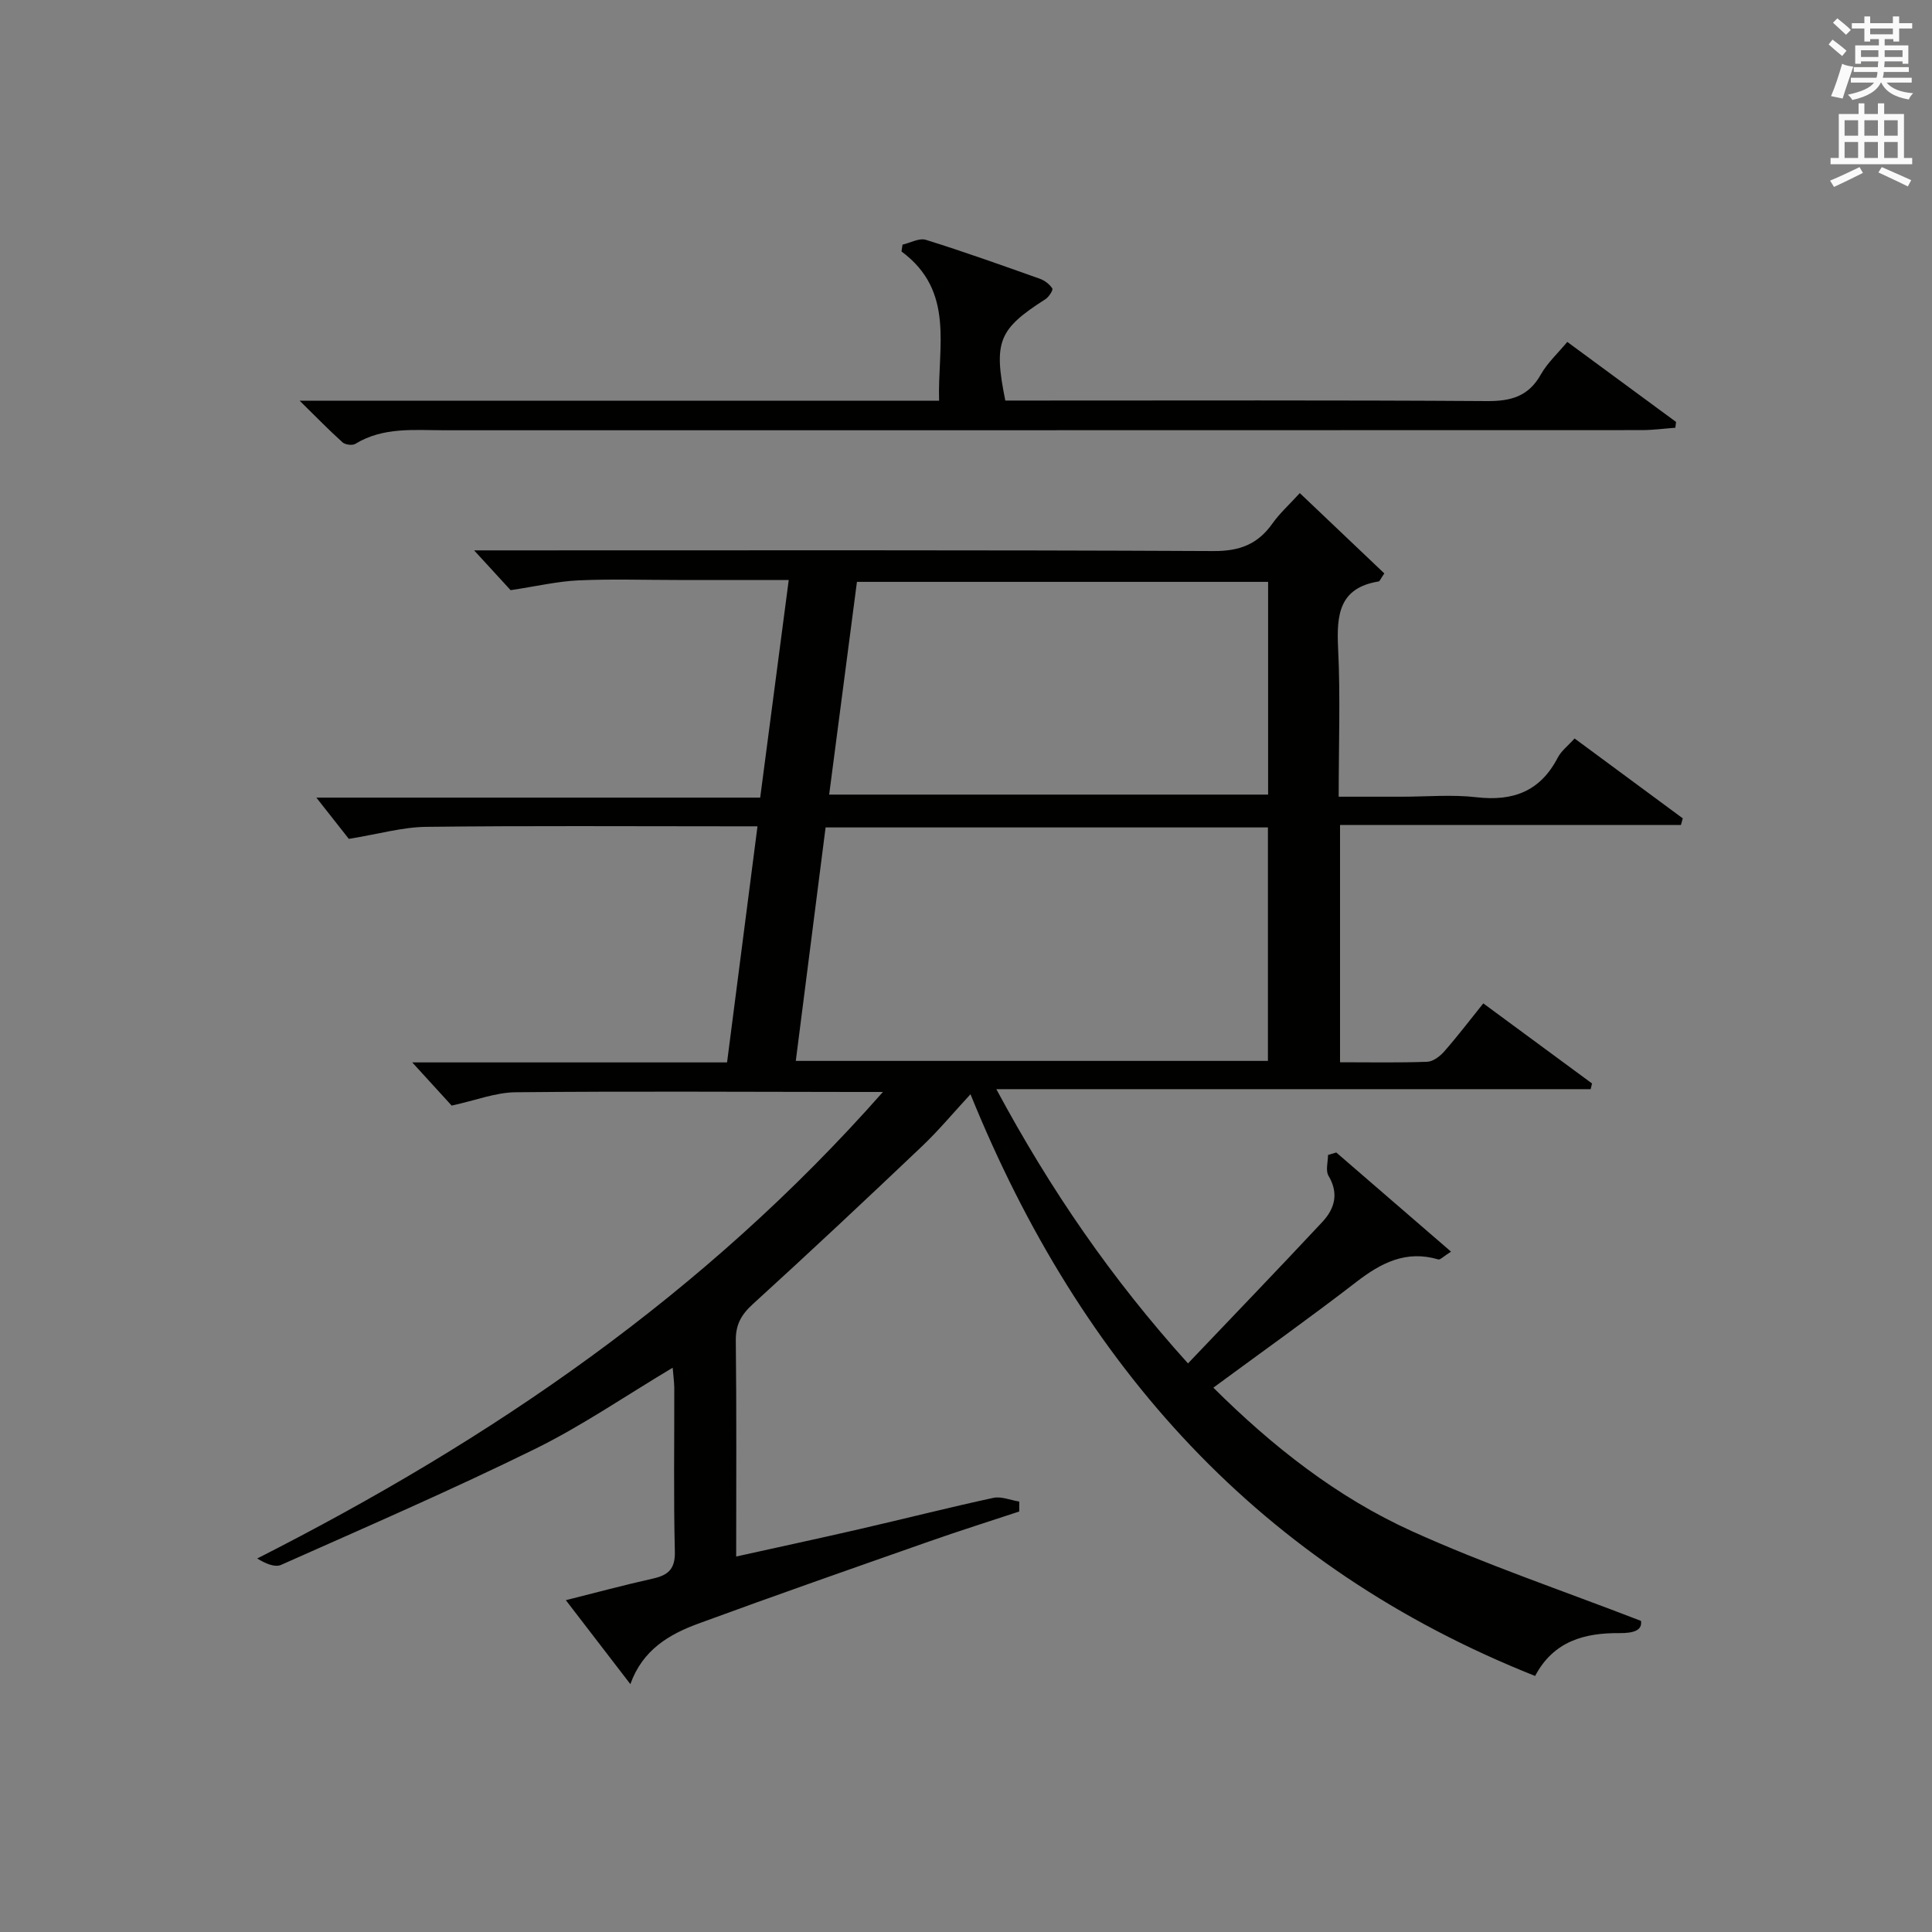 <?xml version="1.0" encoding="utf-8"?>
<!-- Generator: Adobe Illustrator 22.0.0, SVG Export Plug-In . SVG Version: 6.00 Build 0)  -->
<svg version="1.1" id="漢-ZDIC-典" xmlns="http://www.w3.org/2000/svg" xmlns:xlink="http://www.w3.org/1999/xlink" x="0px" y="0px"
	 viewBox="0 0 400 400" style="enable-background:new 0 0 400 400;" xml:space="preserve">
<rect x="0" y="0" width="400" height="400" fill="#808080" stroke="none"/>
<style type="text/css">
	.st1{fill:#010100;}
	.st2{fill:#fafafb;}
</style>
<g>
	
	<path class="st1" d="M139.27,283.17c-9.74,5.81-18.78,12.04-28.54,16.84c-17.27,8.49-34.94,16.15-52.53,23.98c-1.3,0.58-3.23-0.27-4.95-1.32
		c48.61-24.67,92.6-54.72,129.55-96.59c-2.9,0-4.48,0-6.06,0c-23.33-0.02-46.66-0.17-69.99,0.06c-4.14,0.04-8.27,1.68-13.24,2.76
		c-2.11-2.31-4.96-5.43-8.16-8.94c21.78,0,43.33,0,65.18,0c2.11-16.37,4.16-32.28,6.3-48.88c-2.09,0-3.88,0-5.66,0
		c-21,0-41.99-0.14-62.99,0.11c-4.85,0.06-9.68,1.47-15.96,2.49c-1.59-2.03-4.24-5.39-6.72-8.54c29.77,0,60.7,0,91.89,0
		c2-15.28,3.92-29.84,5.91-45.06c-8.14,0-15.6,0-23.05,0c-6.83,0-13.67-0.23-20.49,0.08c-4.34,0.2-8.63,1.21-14.04,2.03
		c-1.67-1.82-4.34-4.73-7.56-8.24c1.8,0,3.47,0,5.13,0c49.32,0,98.65-0.1,147.97,0.14c5.42,0.03,9.15-1.42,12.19-5.71
		c1.51-2.13,3.5-3.92,5.66-6.29c6.06,5.76,11.84,11.26,17.5,16.63c-0.79,1.14-0.94,1.62-1.17,1.66c-8.23,1.34-8.73,6.95-8.4,13.82
		c0.49,9.96,0.12,19.95,0.12,30.75c4.56,0,8.81,0,13.06,0c5.17,0,10.39-0.48,15.48,0.11c7.57,0.88,13.2-1.23,16.81-8.19
		c0.73-1.41,2.13-2.46,3.49-3.98c7.57,5.59,14.98,11.07,22.4,16.54c-0.13,0.46-0.25,0.92-0.38,1.37c-23.44,0-46.87,0-70.58,0
		c0,16.74,0,32.64,0,49.13c6.18,0,12.12,0.12,18.06-0.1c1.22-0.05,2.66-1.15,3.54-2.17c2.73-3.11,5.24-6.41,8.06-9.92
		c7.67,5.65,15.09,11.11,22.51,16.58c-0.09,0.4-0.19,0.79-0.28,1.18c-40.58,0-81.17,0-123.05,0c11.24,20.9,23.82,39.19,39.68,56.78
		c9.54-10.02,18.75-19.58,27.81-29.28c2.56-2.74,3.47-5.9,1.28-9.57c-0.64-1.07-0.1-2.85-0.1-4.31c0.57-0.17,1.14-0.34,1.71-0.51
		c7.79,6.73,15.58,13.46,23.76,20.53c-1.57,0.99-2.24,1.73-2.64,1.61c-6.66-1.97-11.83,0.7-16.97,4.67
		c-9.59,7.4-19.47,14.42-29.6,21.88c12.28,12.21,25.64,22.71,41.14,29.73c15.19,6.88,31.06,12.24,47.4,18.56
		c0.29,1.94-1.46,2.55-4.5,2.53c-7.14-0.06-13.6,1.63-17.42,8.87c-56.86-22.6-94.05-64.07-116.9-120.44
		c-3.59,3.88-6.61,7.52-10.01,10.75c-11.58,11-23.22,21.93-35.03,32.68c-2.43,2.21-3.59,4.27-3.55,7.6
		c0.17,14.64,0.08,29.29,0.08,44.68c8.9-1.97,17.27-3.77,25.61-5.69c9.21-2.12,18.38-4.45,27.62-6.45c1.66-0.36,3.58,0.48,5.38,0.76
		c0,0.69-0.01,1.37-0.01,2.06c-6.21,2.06-12.45,4.02-18.62,6.19c-15.97,5.61-31.95,11.19-47.84,17.03
		c-6.01,2.21-11.5,5.4-14.05,12.52c-4.45-5.79-8.67-11.28-13.36-17.38c6.31-1.58,12.12-3.15,17.98-4.46
		c3.18-0.71,4.68-1.93,4.59-5.62c-0.28-11.32-0.09-22.66-0.12-33.99C139.57,285.98,139.39,284.7,139.27,283.17z M164.76,219.65
		c33.21,0,65.44,0,97.75,0c0-16.31,0-32.33,0-48.34c-30.69,0-60.96,0-91.58,0C168.88,187.42,166.84,203.34,164.76,219.65z
		 M171.67,164.51c30.97,0,61.01,0,90.88,0c0-15,0-29.58,0-44.04c-28.61,0-56.84,0-85.13,0
		C175.48,135.32,173.59,149.79,171.67,164.51z"/>
	<path class="st1" d="M62.04,82.97c44.75,0,88.31,0,132.39,0c-0.35-11.16,3.36-22.66-7.79-30.91c0.07-0.47,0.15-0.94,0.22-1.41
		c1.63-0.37,3.47-1.43,4.85-0.99c7.92,2.47,15.75,5.27,23.57,8.05c1,0.36,2.03,1.13,2.59,2.01c0.21,0.32-0.71,1.77-1.42,2.22
		c-9.72,6.22-10.79,8.75-8.31,20.99c1.69,0,3.48,0,5.27,0c31.49,0,62.99-0.1,94.48,0.11c4.97,0.03,8.58-0.98,11.12-5.5
		c1.36-2.41,3.51-4.38,5.48-6.75c7.61,5.6,15.07,11.09,22.52,16.57c-0.05,0.4-0.1,0.8-0.15,1.2c-2.29,0.17-4.58,0.48-6.86,0.49
		c-82.65,0.03-165.3,0.02-247.95,0.03c-6.29,0-12.68-0.72-18.47,2.81c-0.62,0.38-2.08,0.2-2.64-0.29
		C68.14,89.09,65.53,86.39,62.04,82.97z"/>
	
	
	<path class="st2" d="M378.6,9.2l0.8-1c0.9,0.7,1.9,1.4,2.9,2.3l-0.9,1.1C380.3,10.7,379.4,9.9,378.6,9.2z M379.1,19.9
		c0.9-2.1,1.6-4.3,2.3-6.7c0.4,0.2,0.8,0.4,2.3,0.6c-0.7,2.1-1.5,4.3-2.2,6.6L379.1,19.9z M379.5,4.7l0.9-0.9c1,0.8,2,1.6,2.8,2.4
		l-1,1C381.2,6.3,380.3,5.4,379.5,4.7z M392,3.4h1.2v1.4h2.7v1.1h-2.7v2.7H392V8.1h-1.8v1.3h4.9v3.8h-1.2v-0.5h-3.7
		c0,0.4-0.1,0.9-0.1,1.2h5.1v1H390c0,0.5-0.1,0.9-0.2,1.2h6v1h-5.2c1.1,1.3,2.9,2,5.5,2.2c-0.4,0.4-0.7,0.8-0.9,1.3
		c-2.9-0.5-4.8-1.6-5.7-3.5h-0.1c-0.8,1.7-2.7,2.9-5.9,3.6c-0.2-0.4-0.6-0.8-0.9-1.1c2.8-0.6,4.6-1.4,5.4-2.5h-4.8v-1h5.3
		c0.1-0.3,0.2-0.7,0.2-1.2h-4.9v-1h5c0-0.4,0-0.8,0.1-1.2h-3.6v0.5h-1.2V9.4h4.9V8.1h-1.8v0.5H386V5.9h-2.6V4.8h2.6V3.4h1.2v1.4h4.7
		V3.4z M385.3,11.8h3.6c0-0.4,0-0.9,0-1.4h-3.6V11.8z M387.2,7.1h4.7V5.9h-4.7V7.1z M393.9,10.4h-3.7c0,0.5,0,1,0,1.4h3.7V10.4z"/>
	<path class="st2" d="M384.7,21.4h1.3v2.2h2.8v-2.2h1.3v2.2h4.1v9.1h1.7V34h-16.9v-1.3h1.7v-9.1h4.1V21.4z M385,34.6l0.7,1.2
		c-1.8,0.9-3.8,1.9-6,2.9c-0.2-0.4-0.5-0.8-0.8-1.3C381.3,36.4,383.3,35.4,385,34.6z M381.9,28.1h2.8v-3.2h-2.8V28.1z M381.9,32.7
		h2.8v-3.3h-2.8V32.7z M386,28.1h2.8v-3.2H386V28.1z M386,32.7h2.8v-3.3H386V32.7z M389.6,34.6c2.1,0.9,4.1,1.8,6.1,2.7l-0.7,1.3
		c-2.2-1.1-4.2-2-6.1-2.9L389.6,34.6z M392.9,24.9h-2.8v3.2h2.8V24.9z M390.1,32.7h2.8v-3.3h-2.8V32.7z"/>
</g>
</svg>
